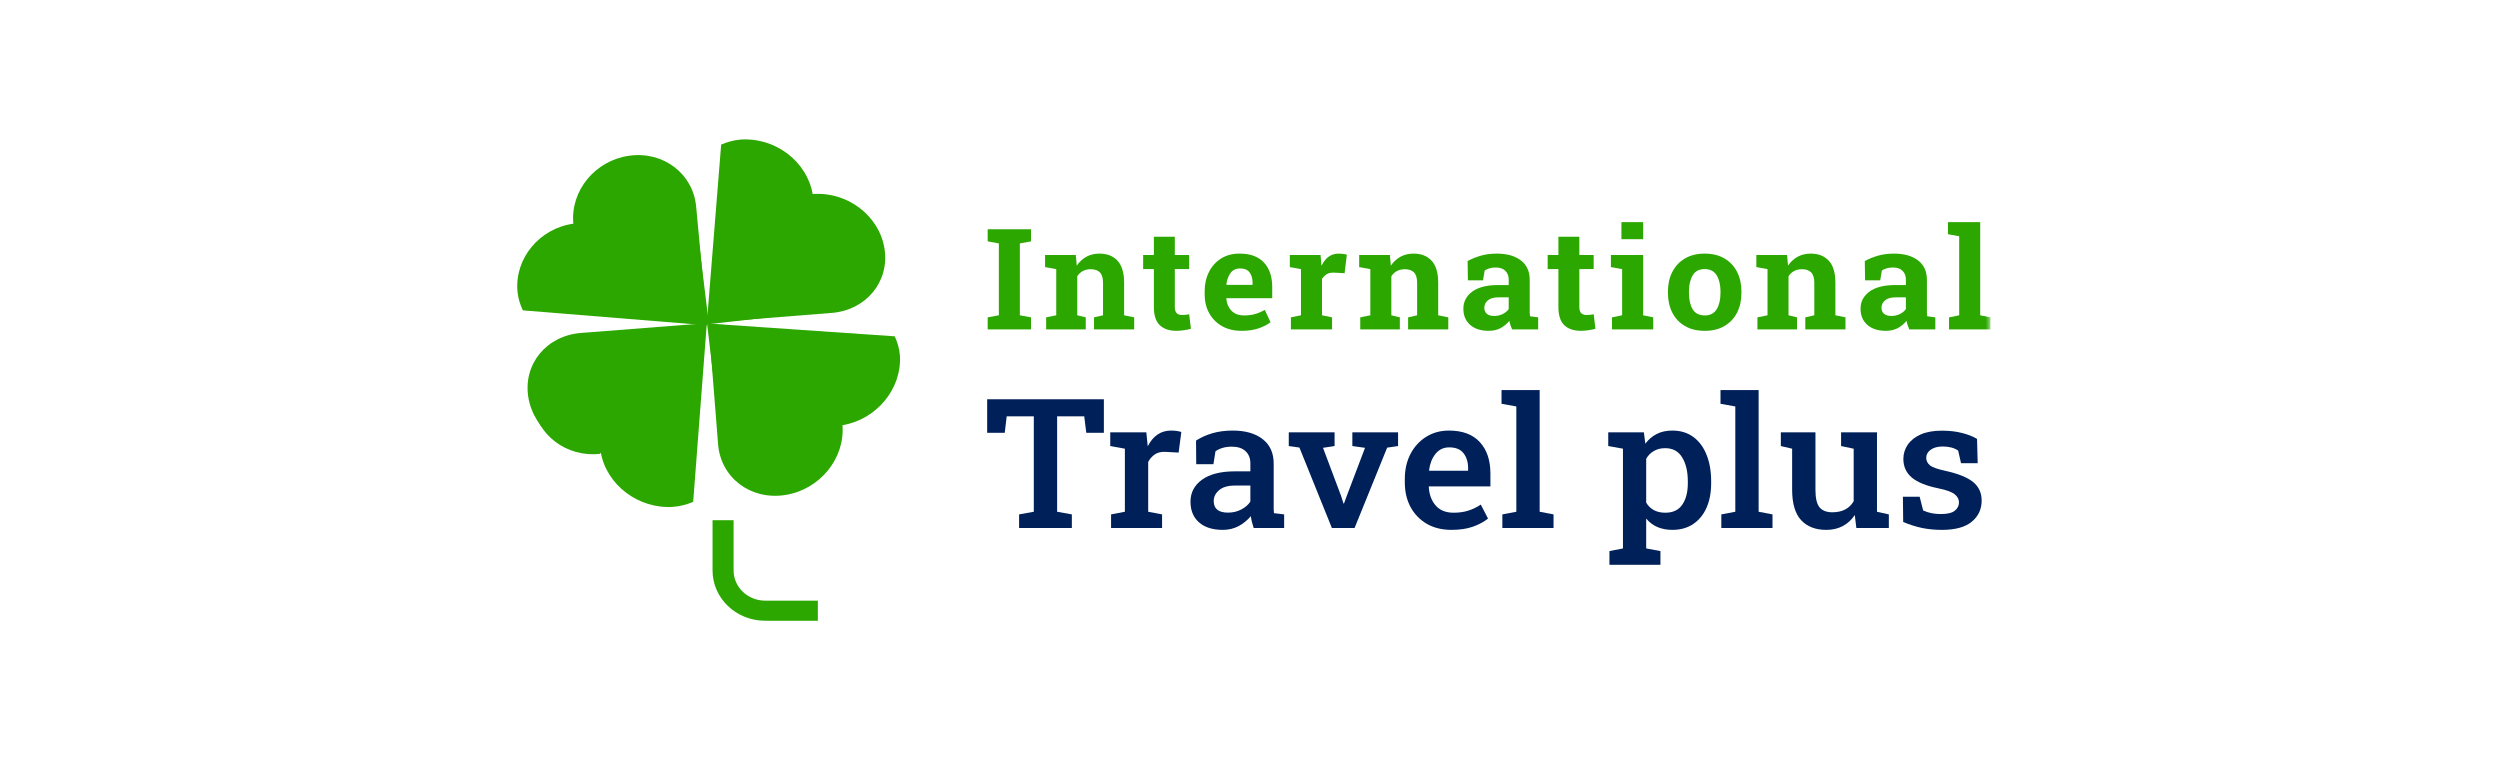 <?xml version="1.0" encoding="UTF-8"?> <svg xmlns="http://www.w3.org/2000/svg" width="260" height="80" viewBox="0 0 260 80" fill="none"> <path d="M260 0H0V80H260V0Z" fill="white"></path> <mask id="mask0_834_184" style="mask-type:alpha" maskUnits="userSpaceOnUse" x="53" y="13" width="154" height="52"> <path d="M207 13H53V65H207V13Z" fill="#C4C4C4"></path> </mask> <g mask="url(#mask0_834_184)"> <path d="M53.819 30.33C53.886 31.044 54.094 31.666 54.375 32.278L73.557 33.834L72.4 21.481C72.079 18.054 68.979 15.701 65.435 16.195C61.891 16.69 59.306 19.835 59.627 23.263C56.083 23.757 53.498 26.902 53.819 30.33Z" fill="#2BA700"></path> <path d="M59.843 23.225L73.733 33.765L72.268 21.787C71.862 18.463 68.762 16.111 65.303 16.501C61.885 16.922 59.437 19.901 59.843 23.225Z" fill="#2BA700"></path> <path d="M77.043 14.513C76.293 14.572 75.641 14.768 75.001 15.036L73.514 33.568L86.486 32.544C90.085 32.261 92.533 29.282 91.986 25.852C91.439 22.422 88.114 19.898 84.515 20.182C83.936 16.791 80.611 14.267 77.043 14.513Z" fill="#2BA700"></path> <path d="M84.335 20.402L73.366 33.749L85.832 32.342C89.29 31.951 91.738 28.972 91.332 25.649C90.862 22.403 87.762 20.05 84.335 20.402Z" fill="#2BA700"></path> <path d="M93.59 36.952C93.532 36.227 93.331 35.597 93.055 34.978L73.688 33.648L74.681 46.199C74.957 49.682 78.057 52.034 81.646 51.484C85.236 50.935 87.894 47.701 87.618 44.218C91.167 43.638 93.825 40.404 93.59 36.952Z" fill="#2BA700"></path> <path d="M87.418 44.142L73.528 33.602L74.952 45.549C75.359 48.873 78.459 51.225 81.918 50.835C85.336 50.414 87.784 47.435 87.418 44.142Z" fill="#2BA700"></path> <path d="M70.04 52.709C70.793 52.652 71.448 52.458 72.091 52.192L73.51 33.608L60.447 34.625C56.832 34.897 54.383 37.876 54.947 41.318C55.51 44.761 58.862 47.304 62.478 47.033C63.073 50.437 66.424 52.98 70.04 52.709Z" fill="#2BA700"></path> <path d="M62.397 47.199L73.366 33.852L60.9 35.259C57.441 35.65 54.993 38.628 55.4 41.952C55.838 45.237 58.938 47.589 62.397 47.199Z" fill="#2BA700"></path> <path fill-rule="evenodd" clip-rule="evenodd" d="M74.105 59.329V54.098H76.295V59.329C76.295 61.063 77.766 62.468 79.58 62.468H85.056V64.56H79.58C76.556 64.56 74.105 62.218 74.105 59.329Z" fill="#2BA700"></path> <path d="M105.986 54.913V53.497L107.516 53.221V43.299H104.696L104.494 45.01H102.665V41.524H114.802V45.01H112.973L112.761 43.299H109.941V53.221L111.472 53.497V54.913H105.986Z" fill="#00205A"></path> <path d="M115.552 54.913V53.497L116.987 53.221V46.664L115.466 46.389V44.963H119.219L119.345 46.214L119.364 46.416C119.922 45.325 120.731 44.779 121.789 44.779C122.187 44.779 122.543 44.828 122.858 44.926L122.578 47.069L121.221 46.995C120.779 46.971 120.413 47.054 120.124 47.244C119.835 47.434 119.598 47.697 119.412 48.035V53.221L120.856 53.497V54.913H115.552Z" fill="#00205A"></path> <path d="M127.17 55.106C126.111 55.106 125.286 54.846 124.696 54.325C124.106 53.803 123.811 53.086 123.811 52.173C123.811 51.235 124.208 50.475 125.004 49.892C125.806 49.31 126.955 49.019 128.45 49.019H130.038V48.182C130.038 47.654 129.871 47.235 129.537 46.922C129.21 46.609 128.732 46.453 128.103 46.453C127.744 46.453 127.426 46.496 127.15 46.582C126.874 46.661 126.627 46.778 126.409 46.931L126.197 48.274H124.407L124.388 45.819C124.895 45.494 125.463 45.239 126.092 45.055C126.727 44.871 127.429 44.779 128.199 44.779C129.521 44.779 130.561 45.077 131.318 45.671C132.081 46.266 132.463 47.112 132.463 48.209V52.596C132.463 52.731 132.463 52.862 132.463 52.991C132.47 53.114 132.479 53.239 132.492 53.368L133.551 53.497V54.913H130.384C130.32 54.699 130.259 54.49 130.201 54.288C130.15 54.085 130.112 53.883 130.086 53.681C129.739 54.098 129.319 54.441 128.825 54.711C128.331 54.974 127.779 55.106 127.17 55.106ZM127.718 53.313C128.212 53.313 128.668 53.206 129.085 52.991C129.508 52.77 129.826 52.495 130.038 52.164V50.499H128.421C127.696 50.499 127.147 50.662 126.775 50.986C126.409 51.305 126.226 51.679 126.226 52.108C126.226 52.911 126.724 53.313 127.718 53.313Z" fill="#00205A"></path> <path d="M138.517 54.914L135.139 46.545L134.032 46.389V44.964H138.796V46.389L137.593 46.573L139.47 51.566L139.72 52.357H139.778L140.067 51.566L141.963 46.573L140.644 46.389V44.964H145.399V46.389L144.263 46.555L140.875 54.914H138.517Z" fill="#00205A"></path> <path d="M150.962 55.106C149.974 55.106 149.117 54.898 148.393 54.481C147.667 54.058 147.102 53.475 146.699 52.734C146.301 51.992 146.101 51.143 146.101 50.187V49.8C146.101 48.832 146.297 47.97 146.688 47.216C147.086 46.456 147.629 45.861 148.316 45.432C149.009 44.997 149.801 44.779 150.692 44.779C152.098 44.779 153.167 45.178 153.898 45.975C154.635 46.772 155.004 47.866 155.004 49.258V50.582H148.613L148.594 50.628C148.633 51.413 148.87 52.059 149.306 52.568C149.743 53.071 150.365 53.322 151.174 53.322C151.739 53.322 152.252 53.249 152.714 53.102C153.176 52.954 153.605 52.746 154.003 52.476L154.754 53.929C154.344 54.266 153.821 54.548 153.185 54.775C152.556 54.996 151.816 55.106 150.962 55.106ZM148.652 48.954H152.685V48.715C152.685 48.065 152.525 47.538 152.204 47.133C151.889 46.729 151.396 46.526 150.721 46.526C150.131 46.526 149.653 46.753 149.287 47.207C148.928 47.661 148.707 48.228 148.624 48.908L148.652 48.954Z" fill="#00205A"></path> <path d="M156.245 54.914V53.498L157.699 53.222V42.27L156.159 41.994V40.568H160.124V53.222L161.569 53.498V54.914H156.245Z" fill="#00205A"></path> <path d="M167.382 58.739V57.313L168.788 57.037V46.664L167.257 46.389V44.963H170.962L171.116 46.14C171.444 45.705 171.835 45.371 172.291 45.138C172.753 44.899 173.298 44.779 173.927 44.779C174.774 44.779 175.499 45 176.103 45.441C176.706 45.883 177.164 46.499 177.478 47.29C177.799 48.081 177.96 49.006 177.96 50.067V50.26C177.96 51.229 177.799 52.078 177.478 52.807C177.157 53.531 176.695 54.095 176.092 54.499C175.489 54.904 174.768 55.106 173.927 55.106C172.759 55.106 171.851 54.714 171.203 53.929V57.037L172.686 57.313V58.739H167.382ZM173.195 53.322C173.991 53.322 174.578 53.043 174.957 52.485C175.342 51.921 175.534 51.18 175.534 50.26V50.067C175.534 49.043 175.338 48.212 174.948 47.575C174.563 46.931 173.972 46.609 173.177 46.609C172.727 46.609 172.336 46.707 172.002 46.904C171.668 47.094 171.402 47.363 171.203 47.713V52.274C171.62 52.973 172.284 53.322 173.195 53.322Z" fill="#00205A"></path> <path d="M179.018 54.914V53.498L180.472 53.222V42.27L178.932 41.994V40.568H182.897V53.222L184.341 53.498V54.914H179.018Z" fill="#00205A"></path> <path d="M189.933 55.107C188.817 55.107 187.944 54.77 187.315 54.095C186.692 53.415 186.382 52.36 186.382 50.932V46.665L185.207 46.389V44.964H188.807V50.95C188.807 51.809 188.948 52.413 189.231 52.762C189.519 53.105 189.962 53.277 190.558 53.277C191.598 53.277 192.339 52.894 192.782 52.127V46.665L191.473 46.389V44.964H195.207V53.222L196.439 53.498V54.914H193.061L192.898 53.562C192.57 54.059 192.153 54.442 191.646 54.712C191.145 54.975 190.575 55.107 189.933 55.107Z" fill="#00205A"></path> <path d="M201.954 55.107C201.21 55.107 200.513 55.039 199.866 54.904C199.224 54.764 198.579 54.558 197.932 54.288L197.902 51.658H199.644L200.01 53.093C200.293 53.215 200.578 53.307 200.867 53.369C201.155 53.43 201.479 53.461 201.839 53.461C202.532 53.461 203.019 53.344 203.302 53.111C203.591 52.878 203.734 52.59 203.734 52.247C203.734 51.922 203.584 51.64 203.283 51.401C202.988 51.162 202.42 50.956 201.579 50.785C200.328 50.527 199.41 50.153 198.826 49.663C198.242 49.166 197.95 48.523 197.95 47.732C197.95 47.192 198.101 46.699 198.403 46.251C198.711 45.804 199.16 45.448 199.75 45.184C200.347 44.921 201.078 44.789 201.945 44.789C202.734 44.789 203.433 44.869 204.042 45.028C204.658 45.181 205.182 45.387 205.612 45.644L205.679 48.173H203.947L203.648 46.858C203.232 46.576 202.698 46.435 202.051 46.435C201.518 46.435 201.098 46.548 200.79 46.775C200.482 46.996 200.328 47.275 200.328 47.612C200.328 47.907 200.449 48.161 200.693 48.376C200.937 48.59 201.476 48.786 202.31 48.964C203.664 49.264 204.633 49.657 205.217 50.141C205.801 50.625 206.093 51.266 206.093 52.063C206.093 52.952 205.753 53.681 205.073 54.252C204.392 54.822 203.353 55.107 201.954 55.107Z" fill="#00205A"></path> <path d="M102.719 34.257V33.005L103.88 32.79V25.316L102.719 25.102V23.843H107.226V25.102L106.065 25.316V32.79L107.226 33.005V34.257H102.719Z" fill="#2BA700"></path> <path d="M108.801 34.257V33.005L109.849 32.791V27.991L108.688 27.777V26.518H111.885L111.982 27.627C112.252 27.231 112.584 26.923 112.978 26.704C113.377 26.485 113.831 26.375 114.34 26.375C115.139 26.375 115.765 26.621 116.219 27.112C116.678 27.603 116.908 28.373 116.908 29.422V32.791L117.956 33.005V34.257H113.779V33.005L114.715 32.791V29.429C114.715 28.909 114.605 28.542 114.385 28.328C114.171 28.108 113.854 27.999 113.435 27.999C112.826 27.999 112.359 28.242 112.035 28.728V32.791L112.918 33.005V34.257H108.801Z" fill="#2BA700"></path> <path d="M122.353 34.406C121.6 34.406 121.018 34.209 120.609 33.813C120.205 33.417 120.003 32.79 120.003 31.932V27.984H118.887V26.517H120.003V24.622H122.181V26.517H123.671V27.984H122.181V31.924C122.181 32.225 122.246 32.44 122.376 32.568C122.51 32.697 122.693 32.761 122.922 32.761C123.042 32.761 123.172 32.754 123.311 32.74C123.451 32.721 123.571 32.702 123.671 32.683L123.858 34.192C123.638 34.254 123.396 34.304 123.132 34.342C122.867 34.385 122.608 34.406 122.353 34.406Z" fill="#2BA700"></path> <path d="M129.131 34.407C128.352 34.407 127.674 34.245 127.095 33.921C126.521 33.592 126.074 33.141 125.755 32.569C125.44 31.997 125.283 31.344 125.283 30.609V30.323C125.283 29.555 125.433 28.876 125.732 28.285C126.032 27.689 126.454 27.221 126.998 26.883C127.546 26.54 128.193 26.37 128.936 26.375C130.029 26.375 130.865 26.683 131.444 27.298C132.023 27.908 132.312 28.766 132.312 29.873V31.01H127.551L127.536 31.053C127.576 31.563 127.754 31.983 128.068 32.312C128.382 32.641 128.829 32.805 129.408 32.805C129.807 32.805 130.179 32.757 130.523 32.662C130.873 32.562 131.212 32.416 131.541 32.226L132.133 33.513C131.798 33.771 131.377 33.985 130.868 34.157C130.364 34.324 129.785 34.407 129.131 34.407ZM127.566 29.629H130.269V29.444C130.269 28.976 130.166 28.607 129.962 28.335C129.762 28.058 129.433 27.92 128.974 27.92C128.535 27.92 128.2 28.08 127.971 28.399C127.741 28.714 127.599 29.112 127.544 29.594L127.566 29.629Z" fill="#2BA700"></path> <path d="M134.254 34.257V33.005L135.302 32.791V27.991L134.142 27.777V26.518H137.339L137.421 27.477L137.436 27.648C137.835 26.799 138.434 26.375 139.233 26.375C139.362 26.375 139.502 26.385 139.652 26.404C139.806 26.423 139.946 26.451 140.071 26.489L139.839 28.413L138.753 28.356C138.444 28.342 138.192 28.392 137.997 28.506C137.808 28.621 137.638 28.785 137.488 29V32.791L138.536 33.005V34.257H134.254Z" fill="#2BA700"></path> <path d="M141.466 34.257V33.005L142.514 32.791V27.991L141.354 27.777V26.518H144.55L144.648 27.627C144.917 27.231 145.249 26.923 145.643 26.704C146.042 26.485 146.497 26.375 147.005 26.375C147.804 26.375 148.43 26.621 148.885 27.112C149.344 27.603 149.573 28.373 149.573 29.422V32.791L150.622 33.005V34.257H146.444V33.005L147.38 32.791V29.429C147.38 28.909 147.271 28.542 147.051 28.328C146.837 28.108 146.519 27.999 146.1 27.999C145.491 27.999 145.025 28.242 144.7 28.728V32.791L145.584 33.005V34.257H141.466Z" fill="#2BA700"></path> <path d="M154.817 34.407C154.014 34.407 153.375 34.202 152.901 33.792C152.427 33.377 152.19 32.815 152.19 32.104C152.19 31.379 152.496 30.788 153.11 30.33C153.729 29.872 154.637 29.644 155.835 29.644H156.905V29.072C156.905 28.7 156.791 28.399 156.561 28.17C156.337 27.937 155.997 27.82 155.544 27.82C155.309 27.82 155.096 27.848 154.907 27.906C154.723 27.958 154.556 28.034 154.405 28.134L154.234 29.157H152.661L152.632 27.148C153.055 26.919 153.515 26.733 154.008 26.59C154.503 26.447 155.054 26.375 155.663 26.375C156.721 26.375 157.557 26.611 158.171 27.083C158.785 27.555 159.091 28.225 159.091 29.093V32.283C159.091 32.388 159.091 32.49 159.091 32.59C159.097 32.691 159.107 32.791 159.122 32.891L159.968 33.005V34.257H157.258C157.202 34.123 157.148 33.98 157.093 33.828C157.038 33.675 156.998 33.523 156.973 33.37C156.713 33.685 156.406 33.937 156.052 34.128C155.703 34.314 155.291 34.407 154.817 34.407ZM155.401 32.862C155.705 32.862 155.993 32.798 156.262 32.669C156.536 32.535 156.751 32.361 156.905 32.147V30.924H155.827C155.349 30.924 154.984 31.029 154.735 31.239C154.491 31.448 154.368 31.701 154.368 31.997C154.368 32.273 154.458 32.488 154.637 32.64C154.822 32.788 155.077 32.862 155.401 32.862Z" fill="#2BA700"></path> <path d="M164.424 34.406C163.671 34.406 163.089 34.209 162.68 33.813C162.276 33.417 162.074 32.79 162.074 31.932V27.984H160.958V26.517H162.074V24.622H164.252V26.517H165.742V27.984H164.252V31.924C164.252 32.225 164.317 32.44 164.447 32.568C164.581 32.697 164.764 32.761 164.993 32.761C165.113 32.761 165.243 32.754 165.383 32.74C165.523 32.721 165.643 32.702 165.742 32.683L165.929 34.192C165.709 34.254 165.467 34.304 165.203 34.342C164.938 34.385 164.679 34.406 164.424 34.406Z" fill="#2BA700"></path> <path d="M167.646 34.256V33.005L168.702 32.79V27.991L167.534 27.776V26.517H170.888V32.79L171.936 33.005V34.256H167.646ZM168.627 24.88V23.099H170.888V24.88H168.627Z" fill="#2BA700"></path> <path d="M177.299 34.407C176.495 34.407 175.806 34.24 175.232 33.906C174.664 33.573 174.227 33.11 173.922 32.519C173.618 31.923 173.466 31.239 173.466 30.466V30.316C173.466 29.548 173.618 28.869 173.922 28.278C174.227 27.681 174.664 27.217 175.232 26.883C175.806 26.544 176.49 26.375 177.283 26.375C178.082 26.375 178.766 26.542 179.335 26.876C179.909 27.209 180.348 27.674 180.653 28.27C180.957 28.862 181.109 29.544 181.109 30.316V30.466C181.109 31.239 180.957 31.923 180.653 32.519C180.348 33.11 179.912 33.573 179.342 33.906C178.773 34.24 178.092 34.407 177.299 34.407ZM177.299 32.805C177.862 32.805 178.274 32.59 178.534 32.161C178.798 31.732 178.931 31.167 178.931 30.466V30.316C178.931 29.629 178.798 29.069 178.534 28.635C178.27 28.201 177.853 27.984 177.283 27.984C176.715 27.984 176.301 28.201 176.041 28.635C175.781 29.069 175.652 29.629 175.652 30.316V30.466C175.652 31.172 175.781 31.739 176.041 32.168C176.301 32.593 176.719 32.805 177.299 32.805Z" fill="#2BA700"></path> <path d="M182.773 34.257V33.005L183.822 32.791V27.991L182.661 27.777V26.518H185.858L185.955 27.627C186.224 27.231 186.557 26.923 186.951 26.704C187.35 26.485 187.804 26.375 188.314 26.375C189.112 26.375 189.738 26.621 190.192 27.112C190.652 27.603 190.881 28.373 190.881 29.422V32.791L191.929 33.005V34.257H187.751V33.005L188.688 32.791V29.429C188.688 28.909 188.578 28.542 188.358 28.328C188.144 28.108 187.827 27.999 187.407 27.999C186.799 27.999 186.332 28.242 186.007 28.728V32.791L186.891 33.005V34.257H182.773Z" fill="#2BA700"></path> <path d="M196.124 34.407C195.321 34.407 194.682 34.202 194.208 33.792C193.734 33.377 193.497 32.815 193.497 32.104C193.497 31.379 193.804 30.788 194.417 30.33C195.036 29.872 195.944 29.644 197.142 29.644H198.213V29.072C198.213 28.7 198.099 28.399 197.868 28.17C197.644 27.937 197.304 27.82 196.851 27.82C196.616 27.82 196.404 27.848 196.214 27.906C196.03 27.958 195.863 28.034 195.712 28.134L195.541 29.157H193.968L193.939 27.148C194.363 26.919 194.822 26.733 195.316 26.59C195.81 26.447 196.362 26.375 196.97 26.375C198.028 26.375 198.864 26.611 199.478 27.083C200.092 27.555 200.399 28.225 200.399 29.093V32.283C200.399 32.388 200.399 32.49 200.399 32.59C200.404 32.691 200.414 32.791 200.429 32.891L201.275 33.005V34.257H198.565C198.509 34.123 198.455 33.98 198.4 33.828C198.345 33.675 198.305 33.523 198.28 33.37C198.021 33.685 197.714 33.937 197.36 34.128C197.01 34.314 196.598 34.407 196.124 34.407ZM196.708 32.862C197.013 32.862 197.3 32.798 197.569 32.669C197.843 32.535 198.059 32.361 198.213 32.147V30.924H197.135C196.656 30.924 196.291 31.029 196.042 31.239C195.798 31.448 195.675 31.701 195.675 31.997C195.675 32.273 195.765 32.488 195.944 32.64C196.129 32.788 196.384 32.862 196.708 32.862Z" fill="#2BA700"></path> <path d="M202.7 34.256V33.005L203.755 32.79V24.572L202.587 24.357V23.099H205.941V32.79L206.997 33.005V34.256H202.7Z" fill="#2BA700"></path> </g> </svg> 